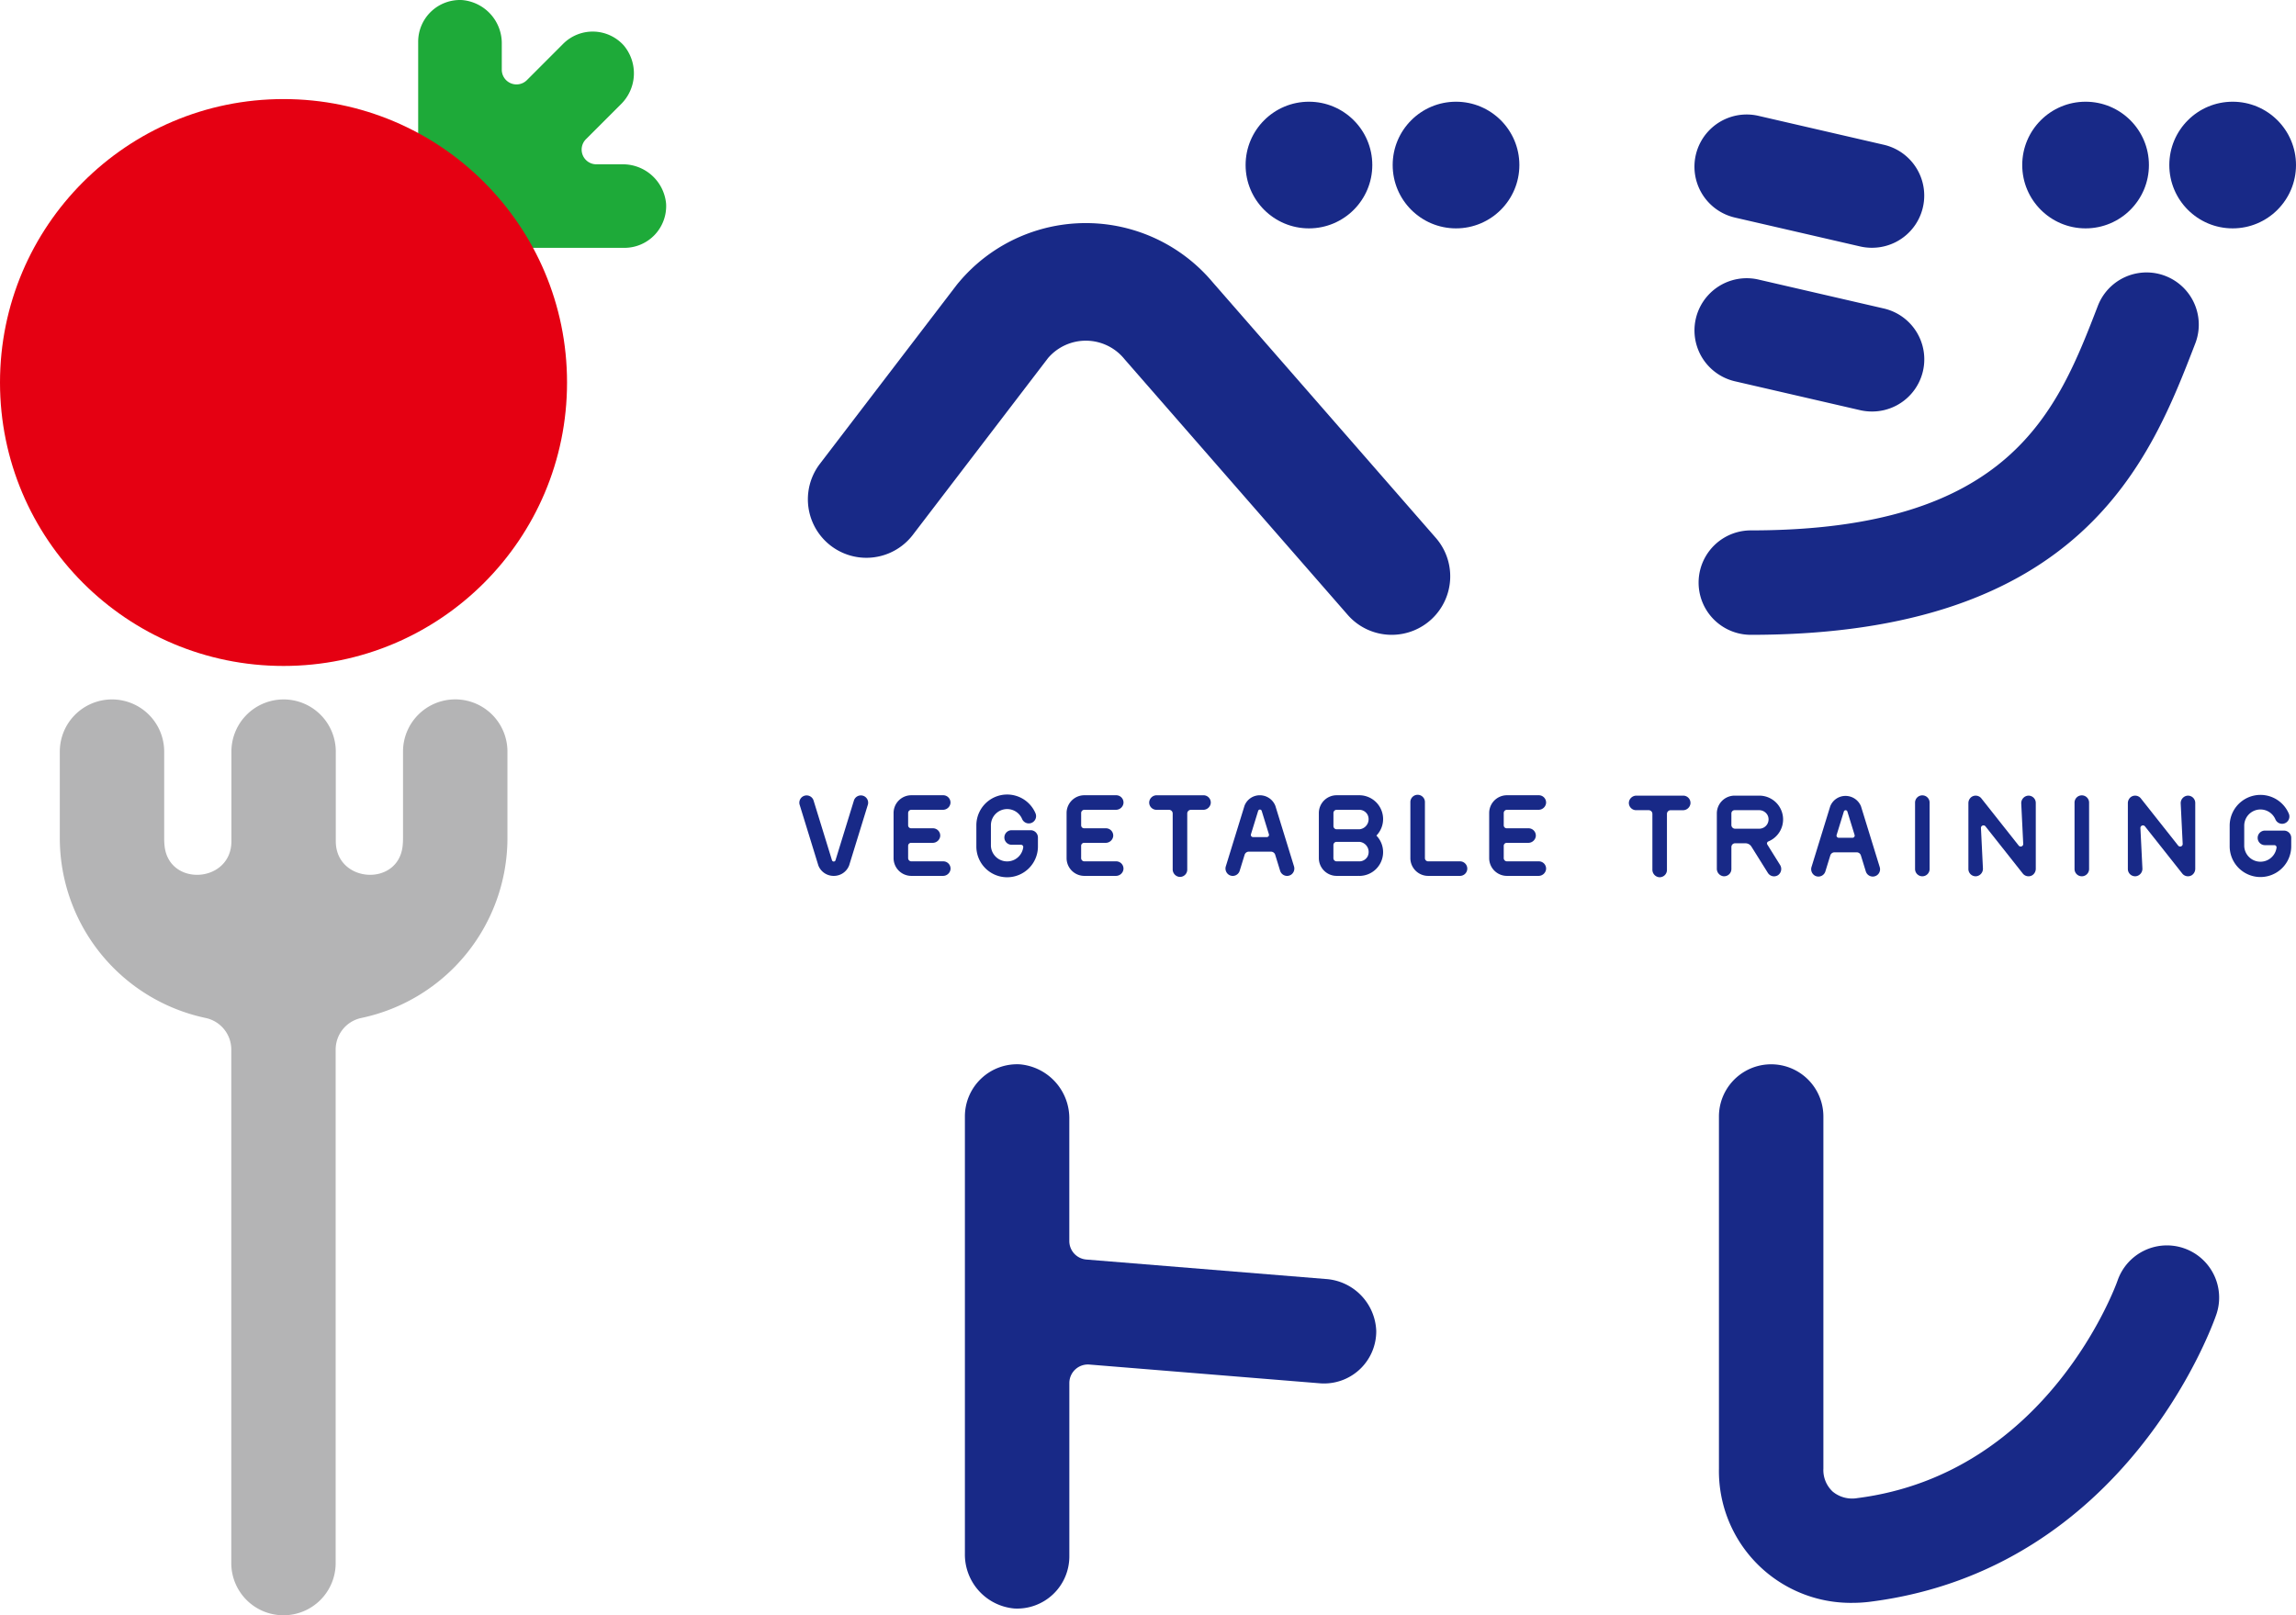 <svg xmlns="http://www.w3.org/2000/svg" width="197.976" height="139.32" viewBox="0 0 197.976 139.32">
  <defs>
    <style>
      .cls-1 {
        fill: #1eaa39;
      }

      .cls-2 {
        fill: #b4b4b5;
      }

      .cls-3 {
        fill: #e50012;
      }

      .cls-4 {
        fill: #182987;
      }
    </style>
  </defs>
  <path class="cls-1" d="M53.633,14.172H51.425a1.269,1.269,0,0,1-.9-2.166l2.985-2.985a3.741,3.741,0,0,0,.277-5.1,3.6,3.6,0,0,0-5.228-.141L45.433,6.91a1.269,1.269,0,0,1-2.166-.9V3.806a3.74,3.74,0,0,0-3.409-3.8,3.6,3.6,0,0,0-3.8,3.6V21.377H53.836a3.6,3.6,0,0,0,3.6-3.8A3.74,3.74,0,0,0,53.633,14.172Z"/>
  <path class="cls-2" d="M39.251,60.323h0a4.5,4.5,0,0,0-4.5,4.5v7.455q0,.318-.028.629c-.329,3.616-5.769,3.277-5.769-.353V64.827a4.5,4.5,0,0,0-4.5-4.5h0a4.5,4.5,0,0,0-4.5,4.5v7.728c0,3.63-5.442,3.968-5.769.353q-.029-.309-.028-.625V64.827a4.5,4.5,0,0,0-4.5-4.5h0a4.5,4.5,0,0,0-4.5,4.5v7.456A15.867,15.867,0,0,0,17.722,87.8a2.784,2.784,0,0,1,2.221,2.72v44.3a4.5,4.5,0,0,0,4.5,4.5h0a4.5,4.5,0,0,0,4.5-4.5v-44.3a2.783,2.783,0,0,1,2.22-2.72A15.867,15.867,0,0,0,43.755,72.283V64.827A4.5,4.5,0,0,0,39.251,60.323Z"/>
  <circle class="cls-3" cx="24.447" cy="32.992" r="24.447"/>
  <g>
    <path class="cls-4" d="M120.008,54.754a5.032,5.032,0,0,1-3.8-1.721L96.974,30.992a4.289,4.289,0,0,0-6.606-.107L78.686,46.164a5.044,5.044,0,0,1-8.013-6.128L82.473,24.6c.069-.088.139-.175.213-.259a14.281,14.281,0,0,1,21.876,0L123.8,46.387a5.045,5.045,0,0,1-3.792,8.367Z"/>
    <circle class="cls-4" cx="112.866" cy="14.235" r="5.462"/>
    <circle class="cls-4" cx="125.548" cy="14.235" r="5.462"/>
    <circle class="cls-4" cx="179.832" cy="14.235" r="5.462"/>
    <circle class="cls-4" cx="192.514" cy="14.235" r="5.462"/>
    <path class="cls-4" d="M161.4,21.37a4.5,4.5,0,0,1-1.017-.116L149.6,18.766A4.5,4.5,0,0,1,151.62,9.99L162.4,12.478A4.5,4.5,0,0,1,161.4,21.37Z"/>
    <path class="cls-4" d="M161.4,35.492a4.5,4.5,0,0,1-1.017-.116L149.6,32.888a4.5,4.5,0,0,1,2.025-8.776L162.4,26.6a4.5,4.5,0,0,1-1.009,8.893Z"/>
    <path class="cls-4" d="M150.968,54.754a4.5,4.5,0,0,1,0-9.007c22.449,0,26.419-10.29,29.923-19.368a4.5,4.5,0,0,1,8.4,3.244C185.431,39.63,179.594,54.754,150.968,54.754Z"/>
    <path class="cls-4" d="M159.735,138.248a11.371,11.371,0,0,1-11.517-11.573V96.3a4.5,4.5,0,1,1,9.006,0v30.374a2.539,2.539,0,0,0,.805,1.98,2.633,2.633,0,0,0,2.123.559c16.545-2.11,22.378-18.587,22.435-18.753a4.5,4.5,0,1,1,8.519,2.921c-.307.895-7.77,21.956-29.815,24.766A12.2,12.2,0,0,1,159.735,138.248Z"/>
    <path class="cls-4" d="M114.291,110.314l-20.622-1.678a1.6,1.6,0,0,1-1.466-1.59V96.555A4.675,4.675,0,0,0,87.942,91.8,4.5,4.5,0,0,0,83.2,96.3v37.684a4.675,4.675,0,0,0,4.262,4.751,4.5,4.5,0,0,0,4.744-4.5V119.284a1.6,1.6,0,0,1,1.725-1.59l19.868,1.617c.124.01.247.015.37.015a4.5,4.5,0,0,0,4.5-4.52A4.664,4.664,0,0,0,114.291,110.314Z"/>
  </g>
  <g>
    <g>
      <path class="cls-4" d="M71.89,75.546a1.408,1.408,0,0,1-1.313-.865.65.65,0,0,1-.022-.062L68.947,69.4a.628.628,0,0,1,1.2-.369l1.594,5.173a.16.16,0,0,0,.3,0l1.594-5.173a.628.628,0,0,1,1.2.369l-1.608,5.216a.462.462,0,0,1-.023.062A1.408,1.408,0,0,1,71.89,75.546Z"/>
      <path class="cls-4" d="M125.891,75.546h-2.747a1.534,1.534,0,0,1-1.533-1.532V69.155a.628.628,0,0,1,1.255,0v4.859a.278.278,0,0,0,.278.278h2.747a.627.627,0,1,1,0,1.254Z"/>
      <path class="cls-4" d="M81.33,74.292H78.582a.277.277,0,0,1-.277-.277V72.952a.256.256,0,0,1,.255-.256h1.849a.652.652,0,0,0,.66-.562.628.628,0,0,0-.624-.693H78.56a.255.255,0,0,1-.255-.255V70.124a.278.278,0,0,1,.277-.278h2.712a.652.652,0,0,0,.66-.562.628.628,0,0,0-.624-.693H78.582a1.532,1.532,0,0,0-1.532,1.532v3.891a1.532,1.532,0,0,0,1.532,1.532H81.3a.651.651,0,0,0,.659-.563A.626.626,0,0,0,81.33,74.292Z"/>
      <path class="cls-4" d="M96.249,74.292H93.5a.277.277,0,0,1-.277-.277V72.952a.256.256,0,0,1,.256-.256h1.848a.652.652,0,0,0,.66-.562.628.628,0,0,0-.624-.693H93.48a.255.255,0,0,1-.256-.255V70.124a.278.278,0,0,1,.277-.278h2.713a.651.651,0,0,0,.659-.562.628.628,0,0,0-.624-.693H93.5a1.532,1.532,0,0,0-1.532,1.532v3.891A1.532,1.532,0,0,0,93.5,75.546h2.712a.651.651,0,0,0,.659-.563A.626.626,0,0,0,96.249,74.292Z"/>
      <path class="cls-4" d="M132.687,74.292h-2.748a.277.277,0,0,1-.277-.277V72.952a.256.256,0,0,1,.255-.256h1.849a.652.652,0,0,0,.66-.562.628.628,0,0,0-.624-.693h-1.885a.255.255,0,0,1-.255-.255V70.124a.278.278,0,0,1,.277-.278h2.712a.652.652,0,0,0,.66-.562.628.628,0,0,0-.624-.693h-2.748a1.532,1.532,0,0,0-1.532,1.532v3.891a1.532,1.532,0,0,0,1.532,1.532h2.713a.651.651,0,0,0,.659-.563A.626.626,0,0,0,132.687,74.292Z"/>
      <path class="cls-4" d="M145.137,68.625h-4.023a.652.652,0,0,0-.66.564.628.628,0,0,0,.624.691h1.085a.317.317,0,0,1,.317.317V75a.652.652,0,0,0,.563.66.628.628,0,0,0,.692-.625V70.2a.317.317,0,0,1,.317-.317h1.05a.651.651,0,0,0,.659-.563A.627.627,0,0,0,145.137,68.625Z"/>
      <path class="cls-4" d="M103.777,68.593H99.754a.651.651,0,0,0-.66.563.628.628,0,0,0,.624.692H100.8a.316.316,0,0,1,.317.316v4.807a.652.652,0,0,0,.563.66.627.627,0,0,0,.692-.624V70.164a.316.316,0,0,1,.317-.316h1.05a.652.652,0,0,0,.659-.564A.627.627,0,0,0,103.777,68.593Z"/>
      <path class="cls-4" d="M165.756,75.581a.627.627,0,0,1-.627-.628v-5.7a.628.628,0,1,1,1.255,0v5.7A.628.628,0,0,1,165.756,75.581Z"/>
      <path class="cls-4" d="M174.91,75.581a.626.626,0,0,1-.49-.236L171.2,71.273a.219.219,0,0,0-.39.137l.172,3.508a.651.651,0,0,1-.563.659.626.626,0,0,1-.691-.624V69.289a.664.664,0,0,1,.269-.552.628.628,0,0,1,.848.124l3.221,4.072a.219.219,0,0,0,.39-.137l-.172-3.508a.651.651,0,0,1,.563-.659.626.626,0,0,1,.691.624v5.66a.67.67,0,0,1-.269.556A.623.623,0,0,1,174.91,75.581Z"/>
      <path class="cls-4" d="M188.661,75.581a.626.626,0,0,1-.49-.236l-3.22-4.072a.22.22,0,0,0-.391.137l.173,3.508a.651.651,0,0,1-.563.659.627.627,0,0,1-.692-.624V69.289a.666.666,0,0,1,.269-.552.629.629,0,0,1,.849.124l3.22,4.072a.219.219,0,0,0,.39-.137l-.172-3.508a.651.651,0,0,1,.563-.659.627.627,0,0,1,.692.624v5.66a.671.671,0,0,1-.27.556A.623.623,0,0,1,188.661,75.581Z"/>
      <path class="cls-4" d="M179.507,75.581a.628.628,0,0,1-.627-.628v-5.7a.628.628,0,1,1,1.255,0v5.7A.628.628,0,0,1,179.507,75.581Z"/>
      <path class="cls-4" d="M119.26,70.645a2.056,2.056,0,0,0-2.053-2.054h-1.954a1.535,1.535,0,0,0-1.533,1.533v3.89a1.534,1.534,0,0,0,1.533,1.532h1.822c.019,0,.038,0,.057-.005a.615.615,0,0,0,.075.007,2.051,2.051,0,0,0,1.475-3.478A2.047,2.047,0,0,0,119.26,70.645Zm-4.008-.8s1.924,0,1.942,0a.821.821,0,0,1,.726.426.874.874,0,0,1-.7,1.256h-1.966a.276.276,0,0,1-.276-.276V70.124A.277.277,0,0,1,115.252,69.846Zm1.945,4.448c-.016,0-1.944,0-1.944,0a.278.278,0,0,1-.278-.278V72.887a.277.277,0,0,1,.276-.277h1.965a.874.874,0,0,1,.7,1.273A.813.813,0,0,1,117.2,74.294Z"/>
      <path class="cls-4" d="M162.076,74.767l-1.6-5.19a.88.88,0,0,0-.056-.134,1.437,1.437,0,0,0-1.28-.794h0a1.41,1.41,0,0,0-1.313.865c-.008.021-.016.042-.023.062l-1.6,5.19a.646.646,0,0,0,.313.774.628.628,0,0,0,.878-.378l.426-1.38a.38.38,0,0,1,.363-.269h1.91a.382.382,0,0,1,.364.269l.425,1.379a.628.628,0,0,0,.6.444.628.628,0,0,0,.592-.838Zm-3.53-2.508a.189.189,0,0,1-.18-.244l.625-2.026a.159.159,0,0,1,.3,0l.624,2.026a.189.189,0,0,1-.18.244Z"/>
      <path class="cls-4" d="M111.574,74.711l-1.6-5.191a.873.873,0,0,0-.057-.133,1.435,1.435,0,0,0-1.28-.794h0a1.407,1.407,0,0,0-1.312.865.462.462,0,0,0-.023.062l-1.6,5.19a.644.644,0,0,0,.313.773.628.628,0,0,0,.879-.378l.425-1.38a.381.381,0,0,1,.364-.268h1.909a.381.381,0,0,1,.364.268l.425,1.38a.628.628,0,0,0,.955.333A.644.644,0,0,0,111.574,74.711ZM109.233,72.2h-1.189a.187.187,0,0,1-.179-.243l.624-2.027a.16.16,0,0,1,.3,0l.625,2.027A.188.188,0,0,1,109.233,72.2Z"/>
      <path class="cls-4" d="M152.391,72.844a.183.183,0,0,1,.082-.267,2.052,2.052,0,0,0-.777-3.952H149.57a1.532,1.532,0,0,0-1.533,1.532v4.761a.651.651,0,0,0,.563.659.627.627,0,0,0,.692-.624v-1.9a.319.319,0,0,1,.32-.319h.888a.612.612,0,0,1,.519.287l1.42,2.269a.626.626,0,0,0,.889.183.654.654,0,0,0,.154-.881Zm-3.1-2.687a.278.278,0,0,1,.278-.278s2.1,0,2.114,0a.823.823,0,0,1,.726.428.805.805,0,0,1-.714,1.17l-2.084,0a.32.32,0,0,1-.32-.32Z"/>
    </g>
    <path class="cls-4" d="M88.87,71.607H87.206a.628.628,0,0,0,0,1.255h.836a.194.194,0,0,1,.191.192,1.4,1.4,0,0,1-2.79-.1V71.182a1.4,1.4,0,0,1,2.689-.545.627.627,0,1,0,1.156-.488,2.655,2.655,0,0,0-5.1,1.033v1.776a2.655,2.655,0,1,0,5.309,0v-.723A.627.627,0,0,0,88.87,71.607Z"/>
    <path class="cls-4" d="M196.938,71.64h-1.664a.628.628,0,0,0,0,1.255h.836a.193.193,0,0,1,.191.192,1.4,1.4,0,0,1-2.789-.1V71.215a1.4,1.4,0,0,1,2.688-.545.628.628,0,0,0,1.157-.489,2.655,2.655,0,0,0-5.1,1.034v1.776a2.654,2.654,0,0,0,5.308,0v-.724A.627.627,0,0,0,196.938,71.64Z"/>
  </g>
</svg>
